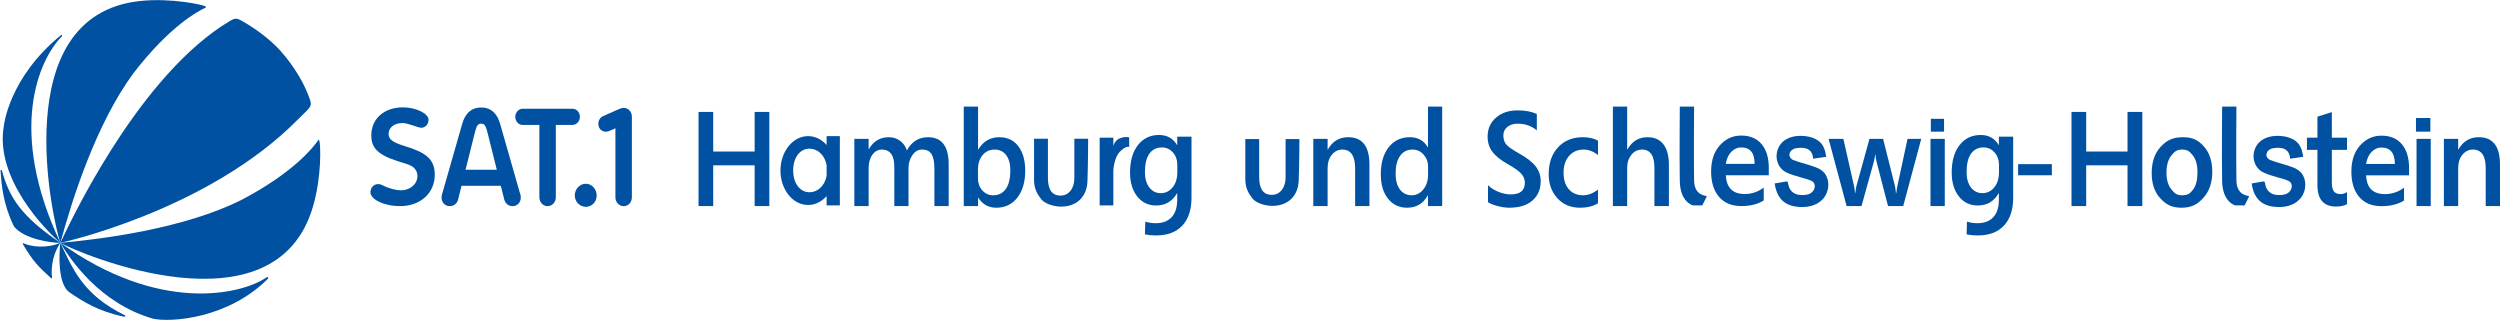 <?xml version="1.0" encoding="UTF-8" standalone="no"?>
<!-- Created with Inkscape (http://www.inkscape.org/) -->
<svg
   xmlns:dc="http://purl.org/dc/elements/1.1/"
   xmlns:cc="http://creativecommons.org/ns#"
   xmlns:rdf="http://www.w3.org/1999/02/22-rdf-syntax-ns#"
   xmlns:svg="http://www.w3.org/2000/svg"
   xmlns="http://www.w3.org/2000/svg"
   xmlns:sodipodi="http://sodipodi.sourceforge.net/DTD/sodipodi-0.dtd"
   xmlns:inkscape="http://www.inkscape.org/namespaces/inkscape"
   width="803.249"
   height="102.677"
   id="svg3462"
   sodipodi:version="0.32"
   inkscape:version="0.46"
   version="1.0"
   sodipodi:docname="Sat1 HH und SH Logo.svg"
   inkscape:output_extension="org.inkscape.output.svg.inkscape">
  <defs
     id="defs3464">
    <inkscape:perspective
       sodipodi:type="inkscape:persp3d"
       inkscape:vp_x="0 : 526.18109 : 1"
       inkscape:vp_y="0 : 1000 : 0"
       inkscape:vp_z="744.09448 : 526.18109 : 1"
       inkscape:persp3d-origin="372.04724 : 350.78739 : 1"
       id="perspective3470" />
    <inkscape:perspective
       id="perspective2471"
       inkscape:persp3d-origin="372.04724 : 350.78739 : 1"
       inkscape:vp_z="744.09448 : 526.18109 : 1"
       inkscape:vp_y="0 : 1000 : 0"
       inkscape:vp_x="0 : 526.18109 : 1"
       sodipodi:type="inkscape:persp3d" />
  </defs>
  <sodipodi:namedview
     id="base"
     pagecolor="#ffffff"
     bordercolor="#666666"
     borderopacity="1.0"
     inkscape:pageopacity="0.0"
     inkscape:pageshadow="2"
     inkscape:zoom="1.0422853"
     inkscape:cx="401.62442"
     inkscape:cy="51.338436"
     inkscape:document-units="px"
     inkscape:current-layer="layer1"
     showgrid="false"
     inkscape:window-width="1280"
     inkscape:window-height="1005"
     inkscape:window-x="0"
     inkscape:window-y="0"
     showguides="true"
     inkscape:guide-bbox="true" />
  <g
     inkscape:label="Ebene 1"
     inkscape:groupmode="layer"
     id="layer1"
     transform="translate(51.624,-481.024)">
    <g
       id="g5857"
       transform="matrix(0.217,0,0,0.217,-366.958,395.167)"
       style="fill:#0051a2;fill-opacity:1">
      <path
         d="M 1781.292,434.406 C 1803.192,421.035 1799.816,419.391 1820.339,431.918 C 1830.112,437.915 1852.234,452.707 1868.981,471.542 C 1890.348,495.663 1902.697,519.651 1907.495,531.378 C 1917.267,555.144 1915.802,550.569 1894.834,571.936 C 1760.991,708.089 1542.569,755.22 1542.569,755.22 C 1553.675,731.81 1650.603,521.295 1781.292,434.406"
         style="fill:#0051a2;fill-opacity:1;fill-rule:nonzero;stroke:none"
         id="path7624" />
      <path
         d="M 1458.807,582.259 C 1458.807,582.259 1465.826,510.696 1543.831,447.394 C 1544.764,446.684 1545.785,448.327 1544.808,449.305 C 1510.248,484.62 1464.227,588.878 1542.543,755.238 C 1521.22,737.025 1445.259,660.264 1458.807,582.259"
         style="fill:#0051a2;fill-opacity:1;fill-rule:nonzero;stroke:none"
         id="path7628" />
      <path
         d="M 1847.796,806.359 C 1850.017,804.804 1850.95,807.247 1849.928,808.313 C 1791.07,867.261 1707.467,873.125 1680.193,867.661 C 1600.411,844.872 1556.744,779.084 1542.574,755.229 C 1687.256,859.221 1808.972,832.878 1847.796,806.359"
         style="fill:#0051a2;fill-opacity:1;fill-rule:nonzero;stroke:none"
         id="path7632" />
      <path
         d="M 1530.122,805.95 C 1530.566,807.993 1529.589,808.26 1528.523,807.283 C 1509.91,790.58 1501.648,781.962 1486.9,756.997 C 1486.189,755.798 1487.388,755.531 1488.677,756.153 C 1498.805,760.729 1521.771,764.06 1542.56,755.22 C 1526.346,779.43 1529.944,805.062 1530.122,805.95"
         style="fill:#0051a2;fill-opacity:1;fill-rule:nonzero;stroke:none"
         id="path7636" />
      <path
         d="M 1473.675,730.659 C 1457.55,697.476 1455.462,669.313 1453.908,648.39 C 1453.774,646.746 1455.773,647.146 1456.084,648.39 C 1466.745,687.437 1484.025,715.778 1542.574,755.225 C 1529.38,755.313 1488.557,749.938 1473.675,730.659"
         style="fill:#0051a2;fill-opacity:1;fill-rule:nonzero;stroke:none"
         id="path7640" />
      <path
         d="M 1660.26,397.176 C 1706.814,392.156 1754.035,402.95 1756.922,404.816 C 1758.033,405.527 1758.477,406.593 1757.5,407.037 C 1746.261,412.101 1704.771,434.046 1650.887,503.832 C 1595.227,579.172 1559.956,691.115 1542.543,755.216 C 1532.281,725.942 1460.939,418.631 1660.26,397.176"
         style="fill:#0051a2;fill-opacity:1;fill-rule:nonzero;stroke:none"
         id="path7644" />
      <path
         d="M 1542.556,755.211 C 1608.522,749.303 1726.596,733.578 1810.286,691.866 C 1888.247,650.998 1917.343,613.461 1924.317,603.244 C 1924.362,602.844 1925.383,602.311 1925.872,603.511 C 1925.65,603.377 1925.739,603.422 1925.872,603.511 C 1927.96,609.197 1929.737,656.373 1916.588,701.416 C 1860.439,894.474 1569.475,770.537 1542.556,755.211"
         style="fill:#0051a2;fill-opacity:1;fill-rule:nonzero;stroke:none"
         id="path7648" />
      <path
         d="M 1542.529,755.238 C 1561.009,793.841 1575.668,831.999 1638.125,862.517 C 1639.635,863.272 1638.258,864.96 1636.748,864.649 C 1598.501,856.431 1577.045,842.793 1556.167,828.623 C 1538.487,816.585 1540.441,771.319 1542.529,755.238"
         style="fill:#0051a2;fill-opacity:1;fill-rule:nonzero;stroke:none"
         id="path7652" />
    </g>
    <g
       style="fill:#0051a2;fill-opacity:1"
       transform="matrix(0.182,0,0,0.193,-138.861,406.323)"
       id="g5836">
      <path
         d="M 1301.222,669.659 C 1301.222,669.659 1314.726,618.485 1317.036,609.867 C 1320.368,597.473 1322.145,592.898 1328.764,592.898 C 1335.427,592.898 1337.204,597.473 1340.535,609.867 C 1342.801,618.485 1356.35,669.659 1356.35,669.659 L 1301.222,669.659 z M 1397.129,708.261 C 1397.129,708.261 1366.433,606.802 1361.991,592.454 C 1357.593,578.15 1347.865,566.023 1328.764,566.023 C 1309.707,566.023 1299.934,578.15 1295.536,592.454 C 1291.138,606.802 1260.398,708.261 1260.398,708.261 C 1259.288,710.705 1258.844,713.37 1258.844,715.813 C 1258.844,724.031 1265.063,730.25 1273.325,730.25 C 1279.988,730.25 1285.674,726.474 1287.896,719.811 L 1294.115,696.312 L 1363.413,696.312 L 1369.676,719.811 C 1371.897,726.474 1377.539,730.25 1384.247,730.25 C 1392.465,730.25 1398.728,724.031 1398.728,715.813 C 1398.728,713.37 1398.284,710.705 1397.129,708.261"
         style="fill:#0051a2;fill-opacity:1;fill-rule:nonzero;stroke:none"
         id="path7656" />
      <path
         d="M 1402.149,595.075 C 1394.819,595.075 1389.044,589.078 1389.044,581.57 C 1389.044,574.241 1394.819,568.022 1402.371,568.022 L 1489.971,568.022 C 1497.078,568.022 1503.075,573.974 1503.075,581.57 C 1503.075,588.9 1497.078,595.075 1489.748,595.075 L 1460.563,595.075 L 1460.563,715.369 C 1460.563,723.587 1454.255,730.25 1446.037,730.25 C 1437.864,730.25 1431.511,723.587 1431.511,715.369 L 1431.511,595.075 L 1402.149,595.075 z"
         style="fill:#0051a2;fill-opacity:1;fill-rule:nonzero;stroke:none"
         id="path7660" />
      <path
         d="M 1513.488,692.945 C 1524.282,692.945 1532.678,701.918 1532.678,712.668 C 1532.678,722.974 1524.282,731.37 1513.488,731.37 C 1502.96,731.37 1494.031,722.974 1494.031,712.402 C 1494.031,701.652 1502.96,692.945 1513.488,692.945"
         style="fill:#0051a2;fill-opacity:1;fill-rule:nonzero;stroke:none"
         id="path7664" />
      <path
         d="M 1555.813,604.772 C 1553.592,605.66 1551.148,606.327 1549.149,606.327 C 1541.598,606.327 1535.601,601.218 1535.601,593 C 1535.601,587.669 1538.977,582.339 1544.041,580.34 L 1569.939,569.545 C 1573.493,567.991 1577.091,566.658 1580.378,566.658 C 1588.374,566.658 1594.815,573.099 1594.815,581.095 L 1594.815,715.382 C 1594.815,723.6 1588.818,730.264 1580.378,730.264 C 1572.16,730.264 1565.763,723.6 1565.763,715.382 L 1565.763,600.641 L 1555.813,604.772 z"
         style="fill:#0051a2;fill-opacity:1;fill-rule:nonzero;stroke:none"
         id="path7668" />
      <path
         d="M 1133.348,706.769 C 1133.348,700.728 1137.879,693.576 1146.674,693.576 C 1150.183,693.576 1152.36,694.242 1154.892,695.53 C 1165.109,700.816 1179.058,703.881 1186.787,703.881 C 1204.023,703.881 1216.283,693.131 1216.283,679.805 C 1216.283,673.142 1212.152,666.7 1205.489,663.28 C 1200.114,660.57 1197.004,659.993 1180.923,655.195 C 1144.053,644.09 1134.769,631.341 1134.769,612.595 C 1134.769,585.32 1156.491,565.774 1191.007,565.774 C 1213.174,565.774 1235.918,575.813 1235.918,586.563 C 1235.918,594.337 1229.521,599.757 1223.302,599.757 C 1216.994,599.757 1199.891,591.894 1190.074,591.894 C 1174.26,591.894 1165.376,600.201 1165.376,609.663 C 1165.376,618.281 1170.706,623.522 1193.361,630.097 C 1229.743,640.58 1246.845,650.842 1246.845,678.028 C 1246.845,708.723 1221.125,730.179 1185.943,730.179 C 1156.802,730.179 1133.348,718.807 1133.348,707.346 L 1133.348,706.769 z"
         style="fill:#0051a2;fill-opacity:1;fill-rule:nonzero;stroke:none"
         id="path7672" />
    </g>
    <g
       id="g2533"
       transform="translate(0,1.919)">
      <path
         sodipodi:nodetypes="cccccssssscccccccsssssccccccccccsssccccssscccccsccsscccssscsssssccssssscssssccccccccccccccccccccccccccccccccccccssccssccccccccccccccsssccccsssccccsscscccccccccsssccccsccssssccsssssccccssssccsscccsccsssssssccssssccsscccscccccccccsssccccscccccccccccccccccccccccccccccccccccsccsccsccsccsssssccsccsccsssssccssssssscccccc"
         id="text2617"
         d="M 258.03,513.346 L 258.03,545.315 L 262.624,545.315 L 262.624,542.596 L 262.686,542.596 C 264.048,544.761 265.982,545.846 268.467,545.846 C 271.336,545.846 273.614,544.737 275.28,542.565 C 276.946,540.393 277.78,537.525 277.78,533.94 C 277.78,530.692 277.047,528.089 275.592,526.127 C 274.138,524.166 272.08,523.19 269.436,523.19 C 266.541,523.19 264.286,524.501 262.686,527.159 L 262.624,527.159 L 262.624,513.346 L 258.03,513.346 z M 407.187,513.346 L 407.187,526.377 L 407.093,526.377 C 405.85,524.24 403.948,523.19 401.343,523.19 C 398.527,523.19 396.254,524.25 394.562,526.409 C 392.87,528.567 392.031,531.448 392.031,535.034 C 392.031,538.38 392.803,541.014 394.343,542.94 C 395.883,544.866 397.912,545.846 400.437,545.846 C 403.425,545.846 405.639,544.541 407.093,541.94 L 407.187,541.94 L 407.187,545.315 L 411.749,545.315 L 411.749,513.346 L 407.187,513.346 z M 466.593,513.346 L 466.593,545.315 L 471.187,545.315 L 471.187,532.94 C 471.187,531.309 471.638,529.957 472.531,528.846 C 473.423,527.735 474.585,527.159 475.999,527.159 C 477.322,527.159 478.307,527.674 478.968,528.659 C 479.629,529.643 479.937,531.096 479.937,533.065 L 479.937,545.315 L 484.593,545.315 L 484.593,532.034 C 484.593,529.151 483.989,526.951 482.812,525.44 C 481.635,523.928 479.939,523.19 477.718,523.19 C 476.317,523.19 475.077,523.505 473.999,524.159 C 472.922,524.812 472.034,525.803 471.281,527.096 L 471.187,527.096 L 471.187,513.346 L 466.593,513.346 z M 488.093,513.346 C 488.093,513.346 487.956,529.68 488.093,537.284 C 488.214,544.018 492.184,545.106 492.421,545.101 L 495.323,545.101 C 495.274,545.101 495.905,544.028 496.745,542.247 C 496.961,541.791 492.782,542.411 492.687,537.096 C 492.551,529.537 492.687,513.346 492.687,513.346 L 488.093,513.346 z M 435.999,514.565 C 433.157,514.565 430.822,515.341 429.031,516.909 C 427.239,518.476 426.343,520.5 426.343,523.002 C 426.343,524.929 426.886,526.59 427.937,527.94 C 428.988,529.29 430.558,530.557 432.687,531.752 C 434.921,533.018 436.433,534.082 437.187,534.94 C 437.941,535.797 438.312,536.76 438.312,537.815 C 438.312,539.066 437.947,540.002 437.187,540.627 C 436.427,541.253 435.27,541.565 433.749,541.565 C 432.48,541.565 431.156,541.283 429.781,540.721 C 428.406,540.159 427.314,539.454 426.468,538.596 L 426.468,544.065 C 427.129,544.529 428.12,544.925 429.468,545.284 C 430.817,545.642 432.086,545.846 433.249,545.846 C 436.502,545.846 438.991,545.073 440.749,543.534 C 442.508,541.994 443.406,539.916 443.406,537.315 C 443.406,535.501 442.847,533.894 441.749,532.502 C 440.652,531.11 438.842,529.738 436.343,528.346 C 434.148,527.109 432.773,526.115 432.218,525.377 C 431.663,524.639 431.406,523.71 431.406,522.627 C 431.406,521.503 431.816,520.612 432.656,519.909 C 433.495,519.206 434.616,518.846 436.031,518.846 C 438.424,518.846 440.463,519.568 442.156,521.002 L 442.156,515.721 C 440.463,514.948 438.419,514.565 435.999,514.565 z M 172.812,515.065 L 172.812,545.315 L 177.531,545.315 L 177.531,532.221 L 190.843,532.221 L 190.843,545.315 L 195.562,545.315 L 195.562,515.065 L 190.843,515.065 L 190.843,527.784 L 177.531,527.784 L 177.531,515.065 L 172.812,515.065 z M 613.949,515.065 L 613.949,545.315 L 618.667,545.315 L 618.667,532.221 L 631.949,532.221 L 631.949,545.315 L 636.699,545.315 L 636.699,515.065 L 631.949,515.065 L 631.949,527.784 L 618.667,527.784 L 618.667,515.065 L 613.949,515.065 z M 697.593,515.127 L 692.968,516.596 L 692.968,523.346 L 689.593,523.346 L 689.593,527.252 L 692.968,527.252 L 692.968,538.627 C 692.968,540.905 693.477,542.613 694.468,543.752 C 695.46,544.891 696.941,545.471 698.937,545.471 C 700.365,545.471 701.543,545.213 702.468,544.721 L 702.468,540.815 C 701.834,541.251 701.182,541.471 700.468,541.471 C 699.477,541.471 698.743,541.197 698.281,540.627 C 697.818,540.058 697.593,539.085 697.593,537.721 L 697.593,527.252 L 702.468,527.252 L 702.468,523.346 L 697.593,523.346 L 697.593,515.127 z M 233.968,523.19 C 231.152,523.19 228.998,524.461 227.531,527.034 L 227.468,527.034 L 227.468,523.721 L 222.874,523.721 L 222.874,545.315 L 227.468,545.315 L 227.468,533.19 C 227.468,531.404 227.856,529.957 228.656,528.846 C 229.456,527.735 230.475,527.159 231.718,527.159 C 233.04,527.159 234.051,527.644 234.718,528.565 C 235.386,529.486 235.718,530.848 235.718,532.69 L 235.718,545.315 L 240.281,545.315 L 240.281,533.19 C 240.281,531.531 240.711,530.114 241.531,528.94 C 242.35,527.766 243.359,527.159 244.562,527.159 C 246.069,527.159 247.099,527.65 247.687,528.627 C 248.275,529.604 248.593,531.117 248.593,533.127 L 248.593,545.315 L 253.187,545.315 L 253.187,531.971 C 253.187,529.047 252.635,526.84 251.531,525.377 C 250.427,523.915 248.77,523.19 246.562,523.19 C 243.561,523.19 241.296,524.614 239.749,527.44 C 239.326,526.118 238.569,525.067 237.531,524.315 C 236.493,523.563 235.317,523.19 233.968,523.19 z M 381.593,523.19 C 378.684,523.19 376.48,524.501 374.999,527.159 L 374.937,527.159 L 374.937,523.721 L 370.343,523.721 L 370.343,545.315 L 374.937,545.315 L 374.937,533.034 C 374.937,531.332 375.393,529.919 376.312,528.815 C 377.231,527.711 378.356,527.159 379.718,527.159 C 381.067,527.159 382.069,527.685 382.749,528.69 C 383.43,529.695 383.781,531.193 383.781,533.19 L 383.781,545.315 L 388.374,545.315 L 388.374,532.034 C 388.374,529.081 387.817,526.885 386.687,525.409 C 385.557,523.932 383.854,523.19 381.593,523.19 z M 456.937,523.19 C 453.632,523.19 451.002,524.264 448.999,526.409 C 446.996,528.553 445.968,531.423 445.968,535.065 C 445.968,538.172 446.898,540.752 448.749,542.784 C 450.6,544.815 453.048,545.846 456.062,545.846 C 458.376,545.846 460.278,545.365 461.812,544.409 L 461.812,540.034 C 460.199,541.243 458.622,541.846 457.062,541.846 C 455.105,541.846 453.567,541.195 452.437,539.909 C 451.307,538.622 450.749,536.863 450.749,534.627 C 450.749,532.35 451.341,530.54 452.531,529.19 C 453.721,527.84 455.265,527.159 457.156,527.159 C 458.808,527.159 460.344,527.756 461.812,528.909 L 461.812,524.284 C 460.463,523.552 458.841,523.19 456.937,523.19 z M 507.812,522.659 C 505.154,522.66 502.89,523.679 500.999,525.753 C 499.109,527.827 498.156,530.648 498.156,534.191 C 498.156,537.678 499.026,540.417 500.718,542.378 C 502.41,544.34 504.794,545.316 507.874,545.316 C 510.783,545.316 513.171,544.712 515.062,543.503 L 515.062,539.378 C 513.224,540.756 511.189,541.441 508.968,541.441 C 507.038,541.441 505.58,540.946 504.562,539.941 C 503.544,538.935 502.98,537.42 502.874,535.409 L 516.687,535.409 L 516.687,533.003 C 516.687,529.798 515.921,527.251 514.374,525.409 C 512.828,523.568 510.628,522.66 507.812,522.659 z M 649.759,523.19 C 646.414,523.19 644.508,524.224 642.591,526.284 C 640.674,528.343 639.716,531.153 639.716,534.752 C 639.716,538.141 640.64,540.85 642.498,542.846 C 644.355,544.843 646.157,545.846 649.29,545.846 C 652.543,545.846 654.392,544.785 656.302,542.69 C 658.213,540.595 659.177,537.816 659.177,534.315 C 659.177,530.884 658.274,528.148 656.49,526.159 C 654.705,524.169 652.932,523.19 649.759,523.19 z M 713.531,522.69 C 710.873,522.69 708.609,523.71 706.718,525.784 C 704.828,527.857 703.874,530.678 703.874,534.221 C 703.874,537.708 704.713,540.447 706.406,542.409 C 708.098,544.37 710.481,545.346 713.562,545.346 C 716.471,545.346 718.89,544.743 720.781,543.534 L 720.781,539.409 C 718.943,540.786 716.908,541.471 714.687,541.471 C 712.757,541.471 711.267,540.976 710.249,539.971 C 709.231,538.966 708.699,537.45 708.593,535.44 L 722.406,535.44 L 722.406,533.034 C 722.406,529.828 721.64,527.282 720.093,525.44 C 718.546,523.598 716.347,522.69 713.531,522.69 z M 744.843,523.19 C 741.935,523.19 739.73,524.501 738.249,527.159 L 738.187,527.159 L 738.187,523.721 L 733.593,523.721 L 733.593,545.315 L 738.187,545.315 L 738.187,533.034 C 738.187,531.332 738.643,529.919 739.562,528.815 C 740.481,527.711 741.606,527.159 742.968,527.159 C 744.317,527.159 745.35,527.685 746.031,528.69 C 746.712,529.695 747.031,531.193 747.031,533.19 L 747.031,545.315 L 751.624,545.315 L 751.624,532.034 C 751.624,529.081 751.067,526.885 749.937,525.409 C 748.807,523.932 747.104,523.19 744.843,523.19 z M 535.9,523.721 L 541.692,545.315 L 546.474,545.315 L 550.474,530.94 C 550.619,530.406 550.761,529.649 550.88,528.721 L 550.942,528.721 C 551.048,529.761 551.167,530.521 551.286,530.971 L 555.005,545.315 L 559.88,545.315 L 565.672,523.721 L 561.266,523.721 L 557.974,539.002 C 557.841,539.48 557.754,540.203 557.661,541.159 L 557.536,541.159 C 557.43,540.048 557.334,539.326 557.255,539.002 L 553.411,523.721 L 549.036,523.721 L 544.849,538.877 C 544.69,539.468 544.584,540.193 544.505,541.065 L 544.38,541.065 C 544.301,540.165 544.218,539.477 544.099,538.971 L 540.65,523.721 L 535.9,523.721 z M 568.642,523.721 L 568.642,545.315 L 573.235,545.315 L 573.235,523.721 L 568.642,523.721 z M 724.812,523.721 L 724.812,545.315 L 729.374,545.315 L 729.374,523.721 L 724.812,523.721 z M 507.812,526.472 C 509.24,526.472 510.341,526.906 511.062,527.784 C 511.782,528.663 512.124,529.996 512.124,531.753 L 502.874,531.753 C 503.126,530.15 503.706,528.866 504.624,527.909 C 505.543,526.953 506.596,526.472 507.812,526.472 z M 713.531,526.502 C 714.959,526.502 716.029,526.936 716.749,527.815 C 717.47,528.694 717.843,530.026 717.843,531.784 L 708.593,531.784 C 708.844,530.181 709.424,528.896 710.343,527.94 C 711.262,526.984 712.314,526.502 713.531,526.502 z M 267.936,527.159 C 269.523,527.159 270.756,527.752 271.655,528.94 C 272.554,530.128 272.999,531.765 272.999,533.846 C 272.999,536.419 272.526,538.406 271.561,539.784 C 270.596,541.161 269.244,541.846 267.499,541.846 C 266.097,541.846 264.937,541.331 263.999,540.284 C 263.06,539.236 262.592,537.941 262.592,536.409 L 262.592,533.565 C 262.592,531.695 263.069,530.166 264.061,528.971 C 265.053,527.776 266.35,527.159 267.936,527.159 z M 402.218,527.159 C 403.633,527.159 404.822,527.701 405.781,528.784 C 406.739,529.866 407.218,531.171 407.218,532.69 L 407.218,535.127 C 407.218,537.124 406.698,538.727 405.687,539.971 C 404.675,541.215 403.436,541.846 401.968,541.846 C 400.382,541.846 399.126,541.226 398.187,540.002 C 397.248,538.779 396.781,537.071 396.781,534.877 C 396.781,532.417 397.266,530.533 398.218,529.19 C 399.17,527.847 400.499,527.159 402.218,527.159 z M 649.509,527.159 C 651.254,527.159 651.929,527.796 652.927,529.034 C 653.925,530.271 654.427,532.081 654.427,534.471 C 654.427,536.932 653.953,538.772 653.021,540.002 C 652.089,541.233 651.391,541.846 649.54,541.846 C 647.742,541.846 647.06,541.205 646.029,539.94 C 644.998,538.674 644.466,536.902 644.466,534.596 C 644.466,532.234 644.973,530.421 645.998,529.127 C 647.022,527.834 647.724,527.159 649.509,527.159 z M 596.792,531.846 L 596.792,535.409 L 607.636,535.409 L 607.636,531.846 L 596.792,531.846 z"
         style="font-size:41.884px;font-style:normal;font-variant:normal;font-weight:bold;font-stretch:normal;text-align:start;line-height:100%;writing-mode:lr-tb;text-anchor:start;fill:#0051a2;fill-opacity:1;stroke:none;stroke-width:1px;stroke-linecap:butt;stroke-linejoin:miter;stroke-opacity:1;font-family:Segoe Media Center Semibold;-inkscape-font-specification:Segoe Media Center Semibold Bold" />
      <path
         style="fill:#0051a2;fill-opacity:1;stroke:none;stroke-width:1;stroke-miterlimit:4;stroke-dasharray:none;stroke-opacity:1"
         d="M 208.018,522.838 C 203.114,522.838 199.134,527.804 199.134,533.915 C 199.134,540.025 203.114,544.964 208.018,544.964 C 210.307,544.964 212.392,543.882 213.967,542.112 L 213.967,545.101 L 218.217,545.101 L 218.217,522.838 L 213.967,522.838 L 213.967,525.689 C 212.392,523.914 210.307,522.838 208.018,522.838 z M 208.456,526.875 C 211.129,526.875 213.361,528.955 213.967,532.132 L 213.967,535.614 C 213.358,538.792 211.126,540.872 208.456,540.872 C 205.315,540.872 203.222,537.879 203.222,533.86 C 203.222,529.841 205.315,526.875 208.456,526.875 z"
         id="path2630"
         sodipodi:nodetypes="cssccccccccccssc" />
      <path
         style="font-size:46.946px;font-style:normal;font-variant:normal;font-weight:bold;font-stretch:normal;text-align:start;line-height:100%;writing-mode:lr-tb;text-anchor:start;fill:#0051a2;fill-opacity:1;stroke:none;stroke-width:1px;stroke-linecap:butt;stroke-linejoin:miter;stroke-opacity:1;font-family:Segoe Media Center Semibold;-inkscape-font-specification:Segoe Media Center Semibold Bold"
         d="M 289.336,545.492 C 286.938,545.492 284.013,544.56 282.899,543.091 C 281.745,541.57 280.619,539.906 280.619,536.875 L 280.619,523.679 L 285.073,523.679 L 285.073,536.259 C 285.073,538.157 285.41,539.581 286.082,540.53 C 286.755,541.479 287.77,541.953 289.128,541.953 C 290.448,541.953 291.517,541.429 292.335,540.381 C 293.154,539.333 293.563,537.959 293.563,536.259 L 293.563,523.679 L 297.998,523.679 C 297.998,523.679 297.987,531.554 297.77,537.388 C 297.67,540.076 296.693,541.766 295.794,542.824 C 294.603,544.227 292.484,545.492 289.336,545.492 z"
         id="path2632"
         sodipodi:nodetypes="csccccssscccsss" />
      <path
         id="path2636"
         d="M 320.77,522.476 C 317.928,522.476 315.668,523.561 313.989,525.726 C 312.31,527.891 311.458,530.826 311.458,534.538 C 311.458,537.716 312.237,540.285 313.77,542.226 C 315.304,544.166 317.326,545.132 319.864,545.132 C 322.786,545.132 325.031,543.824 326.552,541.194 L 326.614,541.194 L 326.614,543.288 C 326.614,545.721 326.023,547.581 324.833,548.882 C 323.643,550.183 321.924,550.819 319.677,550.819 C 318.583,550.819 317.477,550.663 316.364,550.319 L 316.239,554.413 C 317.339,554.634 318.524,554.757 319.77,554.757 C 323.459,554.757 326.269,553.703 328.239,551.601 C 330.209,549.499 331.208,546.509 331.208,542.601 L 331.208,523.007 L 326.614,523.007 L 326.614,525.694 L 326.552,525.694 C 325.282,523.557 323.349,522.476 320.77,522.476 z M 321.708,526.476 C 323.109,526.476 324.287,527.011 325.239,528.101 C 326.191,529.19 326.645,530.506 326.645,532.038 L 326.645,534.476 C 326.645,536.458 326.144,538.051 325.145,539.288 C 324.147,540.525 322.88,541.163 321.333,541.163 C 319.786,541.163 318.546,540.533 317.614,539.288 C 316.682,538.044 316.239,536.403 316.239,534.351 C 316.239,531.792 316.718,529.818 317.677,528.476 C 318.635,527.133 319.976,526.476 321.708,526.476 z"
         style="font-size:41.884px;font-style:normal;font-variant:normal;font-weight:bold;font-stretch:normal;text-align:start;line-height:100%;writing-mode:lr-tb;text-anchor:start;fill:#0051a2;fill-opacity:1;stroke:none;stroke-width:1px;stroke-linecap:butt;stroke-linejoin:miter;stroke-opacity:1;font-family:Segoe Media Center Semibold;-inkscape-font-specification:Segoe Media Center Semibold Bold" />
      <path
         style="font-size:46.946px;font-style:normal;font-variant:normal;font-weight:bold;font-stretch:normal;text-align:start;line-height:100%;writing-mode:lr-tb;text-anchor:start;fill:#0051a2;fill-opacity:1;stroke:none;stroke-width:1px;stroke-linecap:butt;stroke-linejoin:miter;stroke-opacity:1;font-family:Segoe Media Center Semibold;-inkscape-font-specification:Segoe Media Center Semibold Bold"
         d="M 311.202,526.342 C 310.479,525.846 308.119,527.335 307.153,529.364 C 306.68,530.357 306.09,532.533 306.09,533.966 L 306.09,545.101 L 301.693,545.101 L 301.693,523.342 L 306.09,523.342 L 306.09,525.816 L 306.167,525.816 C 307.106,522.742 310.763,523.059 311.169,523.257 L 311.202,526.342 z"
         id="path2640"
         sodipodi:nodetypes="csccccccccc" />
      <path
         sodipodi:nodetypes="csccccssscccsss"
         id="path2642"
         d="M 357.212,545.252 C 354.814,545.252 351.889,544.32 350.775,542.851 C 349.621,541.33 348.495,539.666 348.495,536.635 L 348.495,523.793 L 352.949,523.793 L 352.949,536.019 C 352.949,537.917 353.285,539.341 353.958,540.29 C 354.63,541.239 355.646,541.713 357.003,541.713 C 358.323,541.713 359.392,541.189 360.211,540.141 C 361.029,539.093 361.439,537.719 361.439,536.019 L 361.439,523.793 L 365.874,523.793 C 365.874,523.793 365.863,531.314 365.646,537.148 C 365.546,539.836 364.568,541.526 363.669,542.585 C 362.478,543.987 360.36,545.252 357.212,545.252 z"
         style="font-size:46.946px;font-style:normal;font-variant:normal;font-weight:bold;font-stretch:normal;text-align:start;line-height:100%;writing-mode:lr-tb;text-anchor:start;fill:#0051a2;fill-opacity:1;stroke:none;stroke-width:1px;stroke-linecap:butt;stroke-linejoin:miter;stroke-opacity:1;font-family:Segoe Media Center Semibold;-inkscape-font-specification:Segoe Media Center Semibold Bold" />
      <path
         id="path3417"
         d="M 526.771,522.747 C 524.904,522.766 522.986,523.245 521.508,524.385 C 519.44,526 518.657,528.946 519.548,531.369 C 520.038,532.745 521.084,533.939 522.451,534.55 C 523.781,535.197 525.23,535.579 526.643,536.008 C 528.001,536.394 529.403,536.708 530.664,537.351 C 531.286,537.753 531.569,538.532 531.443,539.236 C 531.28,540.41 530.263,541.379 529.081,541.604 C 528.062,541.841 526.98,541.832 525.954,541.626 C 524.953,541.399 524.022,540.797 523.527,539.905 C 523.113,539.217 522.948,538.429 522.802,537.654 C 522.66,537.385 522.285,537.363 522.023,537.459 C 520.877,537.664 519.727,537.845 518.58,538.047 C 518.82,539.868 519.418,541.705 520.651,543.121 C 521.803,544.468 523.547,545.233 525.31,545.47 C 527.488,545.792 529.807,545.662 531.809,544.711 C 533.287,544.013 534.537,542.825 535.185,541.346 C 536.05,539.448 536.053,537.136 535,535.31 C 534.294,534.134 533.09,533.311 531.787,532.859 C 529.399,531.926 526.862,531.412 524.469,530.499 C 523.746,530.161 523.203,529.375 523.353,528.581 C 523.502,527.678 524.308,526.975 525.209,526.797 C 526.255,526.536 527.371,526.534 528.427,526.728 C 529.311,526.933 530.114,527.5 530.497,528.313 C 530.783,528.865 530.912,529.484 530.939,530.1 C 532.337,529.895 533.734,529.686 535.133,529.488 C 534.935,528 534.565,526.464 533.601,525.262 C 532.583,524.035 531.037,523.34 529.48,523.008 C 528.592,522.815 527.68,522.741 526.771,522.747 z"
         style="font-size:56px;font-style:normal;font-variant:normal;font-weight:normal;font-stretch:normal;text-align:start;line-height:100%;writing-mode:lr-tb;text-anchor:start;fill:#0051a2;fill-opacity:1;stroke:none;stroke-width:1px;stroke-linecap:butt;stroke-linejoin:miter;stroke-opacity:1;font-family:Arial;-inkscape-font-specification:Arial" />
      <path
         style="font-size:41.884px;font-style:normal;font-variant:normal;font-weight:bold;font-stretch:normal;text-align:start;line-height:100%;writing-mode:lr-tb;text-anchor:start;fill:#0051a2;fill-opacity:1;stroke:none;stroke-width:1px;stroke-linecap:butt;stroke-linejoin:miter;stroke-opacity:1;font-family:Segoe Media Center Semibold;-inkscape-font-specification:Segoe Media Center Semibold Bold"
         d="M 584.77,522.476 C 581.928,522.476 579.668,523.561 577.989,525.726 C 576.31,527.891 575.458,530.826 575.458,534.538 C 575.458,537.716 576.237,540.285 577.77,542.226 C 579.304,544.166 581.326,545.132 583.864,545.132 C 586.786,545.132 589.031,543.824 590.552,541.194 L 590.614,541.194 L 590.614,543.288 C 590.614,545.721 590.023,547.581 588.833,548.882 C 587.643,550.183 585.924,550.819 583.677,550.819 C 582.583,550.819 581.477,550.663 580.364,550.319 L 580.239,554.413 C 581.339,554.634 582.524,554.757 583.77,554.757 C 587.459,554.757 590.269,553.703 592.239,551.601 C 594.209,549.499 595.208,546.509 595.208,542.601 L 595.208,523.007 L 590.614,523.007 L 590.614,525.694 L 590.552,525.694 C 589.282,523.557 587.348,522.476 584.77,522.476 z M 585.708,526.476 C 587.109,526.476 588.287,527.011 589.239,528.101 C 590.191,529.19 590.645,530.506 590.645,532.038 L 590.645,534.476 C 590.645,536.458 590.144,538.051 589.145,539.288 C 588.147,540.525 586.88,541.163 585.333,541.163 C 583.786,541.163 582.546,540.533 581.614,539.288 C 580.682,538.044 580.239,536.403 580.239,534.351 C 580.239,531.792 580.718,529.818 581.677,528.476 C 582.635,527.133 583.976,526.476 585.708,526.476 z"
         id="path3423" />
      <rect
         y="517.278"
         x="568.749"
         height="4.125"
         width="4.25"
         id="rect3425"
         style="fill:#0051a2;fill-opacity:1;stroke:none;stroke-width:0.3;stroke-miterlimit:4;stroke-dasharray:none;stroke-opacity:1" />
      <path
         style="font-size:41.884px;font-style:normal;font-variant:normal;font-weight:bold;font-stretch:normal;text-align:start;line-height:100%;writing-mode:lr-tb;text-anchor:start;fill:#0051a2;fill-opacity:1;stroke:none;stroke-width:1px;stroke-linecap:butt;stroke-linejoin:miter;stroke-opacity:1;font-family:Segoe Media Center Semibold;-inkscape-font-specification:Segoe Media Center Semibold Bold"
         d="M 662.343,513.346 C 662.343,513.346 662.206,529.68 662.343,537.284 C 662.464,544.018 666.434,545.106 666.671,545.101 L 669.573,545.101 C 669.524,545.101 670.155,544.028 670.995,542.247 C 671.211,541.791 667.032,542.411 666.937,537.096 C 666.801,529.537 666.937,513.346 666.937,513.346 L 662.343,513.346 z"
         id="path3427"
         sodipodi:nodetypes="csccsscc" />
      <path
         sodipodi:nodetypes="cccccccccccccccscccccccccccsc"
         style="font-size:56px;font-style:normal;font-variant:normal;font-weight:normal;font-stretch:normal;text-align:start;line-height:100%;writing-mode:lr-tb;text-anchor:start;fill:#0051a2;fill-opacity:1;stroke:none;stroke-width:1px;stroke-linecap:butt;stroke-linejoin:miter;stroke-opacity:1;font-family:Arial;-inkscape-font-specification:Arial"
         d="M 680.021,522.747 C 678.154,522.766 676.236,523.245 674.758,524.385 C 672.69,526 671.907,528.946 672.799,531.369 C 673.288,532.745 674.334,533.939 675.701,534.55 C 677.031,535.197 678.48,535.579 679.893,536.008 C 681.251,536.394 682.653,536.708 683.914,537.351 C 684.536,537.753 684.819,538.532 684.693,539.236 C 684.53,540.41 683.513,541.379 682.332,541.604 C 681.312,541.841 680.23,541.832 679.204,541.626 C 678.203,541.399 677.272,540.797 676.777,539.905 C 676.363,539.217 676.198,538.429 676.052,537.654 C 675.91,537.385 675.535,537.363 675.273,537.459 C 674.127,537.664 672.977,537.845 671.83,538.047 C 672.07,539.868 672.668,541.705 673.901,543.121 C 675.053,544.468 676.797,545.233 678.56,545.47 C 680.738,545.792 683.057,545.662 685.059,544.711 C 686.537,544.013 687.787,542.825 688.435,541.346 C 689.3,539.448 689.304,537.136 688.25,535.31 C 687.544,534.134 686.34,533.311 685.037,532.859 C 682.649,531.926 680.112,531.412 677.719,530.499 C 676.996,530.161 676.453,529.375 676.603,528.581 C 676.752,527.678 677.558,526.975 678.459,526.797 C 679.505,526.536 680.621,526.534 681.677,526.728 C 682.561,526.933 683.364,527.5 683.747,528.313 C 684.033,528.865 684.162,529.484 684.189,530.1 C 685.587,529.895 686.984,529.686 688.383,529.488 C 688.185,528 687.815,526.464 686.851,525.262 C 685.833,524.035 684.287,523.34 682.73,523.008 C 681.842,522.815 680.93,522.741 680.021,522.747 z"
         id="path3429" />
      <rect
         y="517.028"
         x="724.624"
         height="4.375"
         width="4.625"
         id="rect3431"
         style="fill:#0051a2;fill-opacity:1;stroke:none;stroke-width:0.3;stroke-miterlimit:4;stroke-dasharray:none;stroke-opacity:1" />
    </g>
  </g>
</svg>

